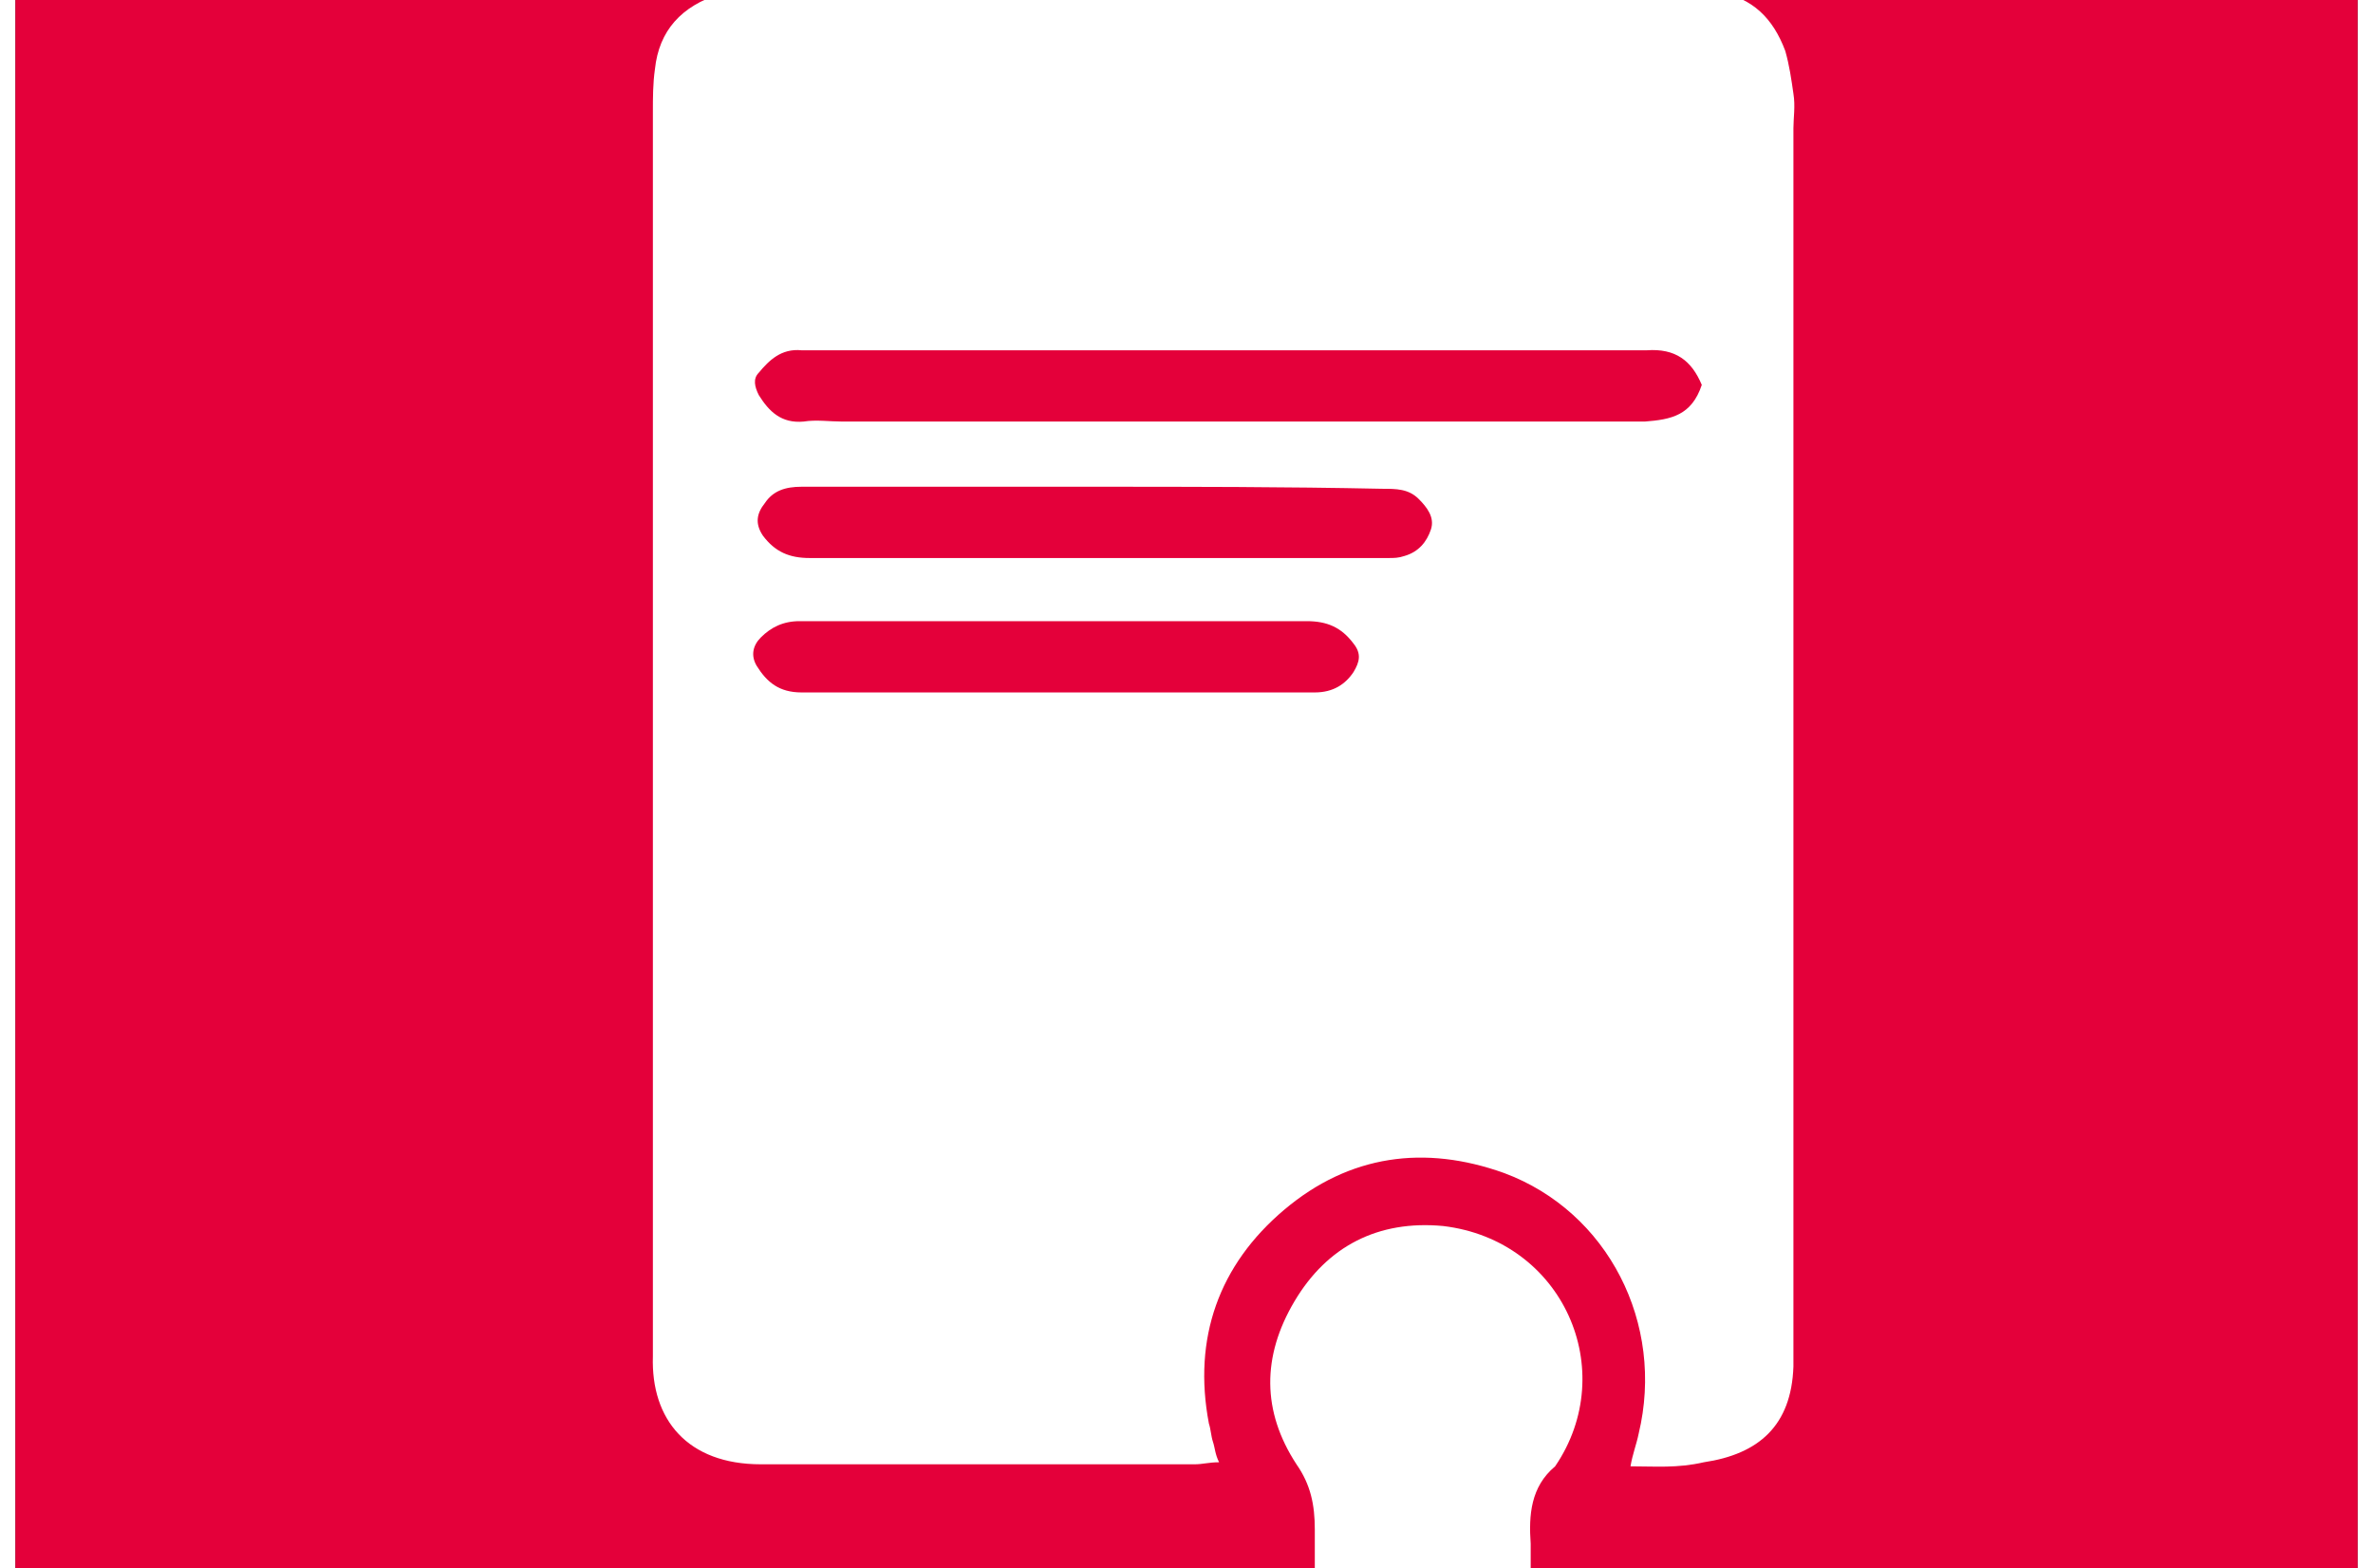 <?xml version="1.0"?>
<svg xmlns="http://www.w3.org/2000/svg" viewBox="0 19 115 77" width="115" height="76">
  <rect x="0" y="19" width="115" height="77" fill="#333333" stroke="none"/>
  <svg xmlns:xlink="http://www.w3.org/1999/xlink" version="1.1" id="Ebene_1" x="0px" y="0px" viewBox="0 0 115 115" style="enable-background:new 0 0 115 115;" xml:space="preserve" width="115" data-manipulated-width="true" height="115" data-manipulated-height="true">
<style type="text/css">
	.st0{fill:#E4003A;}
	.st1{fill:#FFFFFF;}
</style>
<rect x="0" y="-0.1" class="st0" width="115.1" height="115"/>
<path class="st1" d="M79.3,91c0.1-0.6,0.3-1.1,0.4-1.6c1.3-5.4-1.5-10.9-6.6-12.8c-3.9-1.4-7.6-0.9-10.8,1.8  c-3.2,2.7-4.5,6.3-3.7,10.5c0.1,0.3,0.1,0.6,0.2,0.9c0.1,0.3,0.1,0.6,0.3,1c-0.5,0-0.8,0.1-1.2,0.1c-7.1,0-14.2,0-21.3,0  c-3.6,0-5.4-2.2-5.3-5.3c0-0.4,0-0.8,0-1.2c0-20,0-39.9,0-59.9c0-0.7,0-1.4,0.1-2.1c0.2-1.9,1.3-3.1,3.2-3.7  c0.8-0.2,1.6-0.3,2.5-0.3c1.9,0,3.7,0,5.6,0c12.8,0,25.6,0,38.4,0c0.8,0,1.7,0.1,2.5,0.2c1.7,0.3,2.7,1.3,3.3,2.9  c0.2,0.7,0.3,1.4,0.4,2.1c0.1,0.6,0,1.2,0,1.7c0,19.7,0,39.4,0,59.1c0,0.6,0,1.2,0,1.7c-0.1,2.9-1.7,4.3-4.4,4.7  C81.6,91.1,80.5,91,79.3,91z M82.8,37.9c-0.5-1.2-1.3-1.8-2.7-1.7c-13.1,0-26.2,0-39.4,0c-0.7,0-1.4,0-2.1,0c-1-0.1-1.6,0.5-2.1,1.1  c-0.3,0.3-0.2,0.7,0,1.1c0.5,0.8,1.1,1.4,2.2,1.3c0.6-0.1,1.3,0,1.9,0c13.1,0,26.2,0,39.4,0C81.3,39.6,82.3,39.4,82.8,37.9z   M53,42.9C53,42.9,53,42.9,53,42.9c-3.8,0-7.5,0-11.3,0c-1,0-2,0-3.1,0c-0.8,0-1.4,0.2-1.8,0.8c-0.4,0.5-0.5,1-0.1,1.6  c0.6,0.8,1.3,1.1,2.3,1.1c9.1,0,18.3,0,27.4,0c0.3,0,0.6,0,1,0c0.3,0,0.5,0,0.8-0.1c0.7-0.2,1.1-0.7,1.3-1.3  c0.2-0.6-0.2-1.1-0.6-1.5c-0.5-0.5-1.1-0.5-1.8-0.5C62.3,42.9,57.6,42.9,53,42.9z M51.2,53C51.2,53,51.2,53,51.2,53  c2.2,0,4.5,0,6.7,0c2,0,4,0,5.9,0c0.9,0,1.5-0.4,1.9-1c0.3-0.5,0.4-0.9,0-1.4c-0.6-0.8-1.3-1.1-2.3-1.1c-7.5,0-15,0-22.4,0  c-0.8,0-1.7,0-2.5,0c-0.8,0-1.4,0.3-1.9,0.8c-0.4,0.4-0.5,0.9-0.2,1.4c0.5,0.8,1.1,1.3,2.2,1.3C42.9,53,47.1,53,51.2,53z"/>
<path class="st1" d="M73.8,108.2c-1.7-2.5-3-5.3-4.7-7.8c-0.7,0.6-0.9,1.3-1.3,2c-0.4,0.7-0.8,1.4-1.3,2.2c-0.4,0.7-0.8,1.3-1.2,2  c-0.4,0.6-0.6,1.3-1.2,1.8c-0.5-0.4-0.3-0.8-0.3-1.1c0-4.4,0-8.8,0-13.2c0-1.2-0.2-2.2-0.9-3.2c-1.7-2.6-1.7-5.3-0.1-8  c1.6-2.7,4.1-4,7.3-3.7c5.9,0.7,8.7,7.1,5.5,11.8c-1.2,1-1.3,2.4-1.2,3.8c0,3.8,0,7.7,0,11.5c0,0.6,0,1.1,0,1.7  C74.1,108.1,73.9,108.1,73.8,108.2z"/>
</svg>
</svg>
